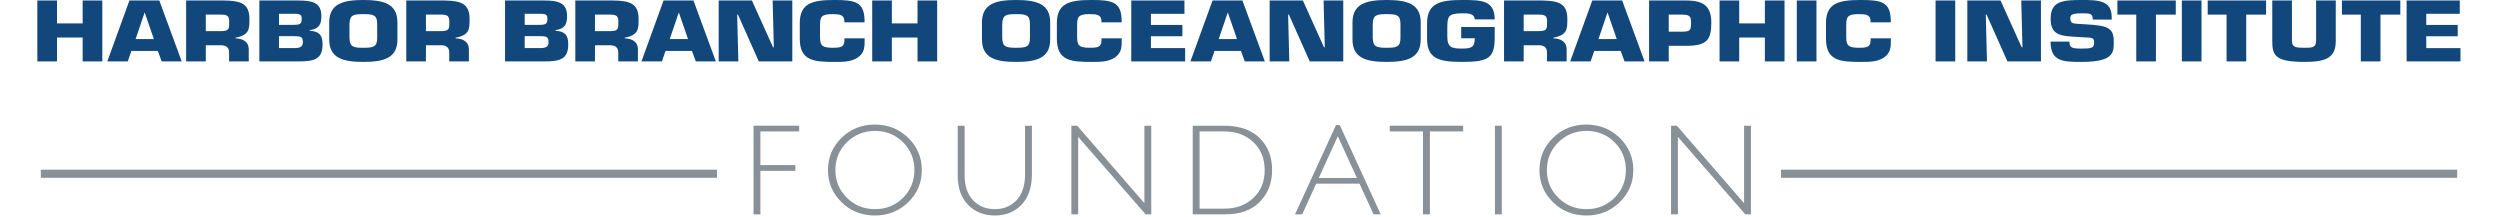 <?xml version="1.0" encoding="utf-8"?>
<svg xmlns="http://www.w3.org/2000/svg" height="100%" style="fill-rule:evenodd;clip-rule:evenodd;stroke-miterlimit:10;" version="1.1" viewBox="0 0 795 69" width="100%">
  <path d="M32.534,19.531l-6.251,0l0,-7.595l-8.158,0l0,7.595l-6.252,0l0,-19.376l6.252,0l0,7.285l8.158,0l0,-7.285l6.251,0l0,19.376Z" style="fill:#11477b;fill-rule:nonzero;"/>
  <path d="M46.032,4.031l-0.062,0l-2.844,8.395l5.814,0l-2.908,-8.395Zm-4.25,12.167l-1.157,3.333l-6.501,0l7.033,-19.376l9.501,0l7.127,19.376l-6.377,0l-1.218,-3.333l-8.408,0Z" style="fill:#11477b;fill-rule:nonzero;"/>
  <path d="M70.286,9.895c2.688,0 2.594,-0.827 2.594,-3.023c0,-1.73 -0.532,-2.222 -2.594,-2.222l-4.845,0l0,5.245l4.845,0Zm-11.097,-9.74l12.066,0c5.407,0.078 8.063,1.034 8.063,5.865c0,3.229 0,5.115 -4.437,5.967l0,0.208c2.562,0.076 4.219,1.24 4.219,3.436l0,3.9l-6.251,0l0,-2.713c0.062,-1.446 -0.688,-2.427 -2.563,-2.427l-4.845,0l0,5.14l-6.252,0l0,-19.376Z" style="fill:#11477b;fill-rule:nonzero;"/>
  <path d="M88.723,15.295l4.72,0c2.032,0 2.875,-0.388 2.875,-1.963c0,-1.602 -0.719,-1.834 -2.75,-1.834l-4.845,0l0,3.797Zm0,-7.388l4.501,0c2.188,0 2.719,-0.311 2.719,-1.861c0,-1.162 -0.219,-1.602 -1.969,-1.653l-5.251,0l0,3.514Zm-6.25,-7.752l12.314,0c4.658,0 7.408,0.724 7.408,4.961c0,2.454 -0.594,4.056 -3.689,4.47l0,0.206c3.47,0.182 4.064,1.912 4.064,4.341c0,4.753 -2.688,5.399 -7.659,5.399l-12.438,0l0,-19.377Z" style="fill:#11477b;fill-rule:nonzero;"/>
  <path d="M119.945,12.013l0,-4.366c0,-2.867 -1.157,-3.152 -4.407,-3.152c-3.251,0 -4.314,0.285 -4.407,3.152l0,4.366c0.093,2.894 1.156,3.177 4.407,3.177c3.25,0 4.407,-0.283 4.407,-3.177m-15.253,0.569l0,-5.477c0,-5.969 4.5,-7.105 10.846,-7.105c6.344,0 10.845,1.136 10.845,7.105l0,5.477c0,5.968 -4.501,7.104 -10.845,7.104c-6.346,0 -10.846,-1.136 -10.846,-7.104" style="fill:#11477b;fill-rule:nonzero;"/>
  <path d="M140.291,9.895c2.687,0 2.594,-0.827 2.594,-3.023c0,-1.73 -0.532,-2.222 -2.594,-2.222l-4.845,0l0,5.245l4.845,0Zm-11.097,-9.74l12.066,0c5.407,0.078 8.063,1.034 8.063,5.865c0,3.229 0,5.115 -4.437,5.967l0,0.208c2.562,0.076 4.219,1.24 4.219,3.436l0,3.9l-6.251,0l0,-2.713c0.062,-1.446 -0.688,-2.427 -2.563,-2.427l-4.845,0l0,5.14l-6.252,0l0,-19.376Z" style="fill:#11477b;fill-rule:nonzero;"/>
  <path d="M166.853,15.295l4.72,0c2.032,0 2.875,-0.388 2.875,-1.963c0,-1.602 -0.718,-1.834 -2.75,-1.834l-4.845,0l0,3.797Zm0,-7.388l4.501,0c2.188,0 2.719,-0.311 2.719,-1.861c0,-1.162 -0.219,-1.602 -1.969,-1.653l-5.251,0l0,3.514Zm-6.25,-7.752l12.314,0c4.658,0 7.408,0.724 7.408,4.961c0,2.454 -0.594,4.056 -3.689,4.47l0,0.206c3.47,0.182 4.064,1.912 4.064,4.341c0,4.753 -2.688,5.399 -7.659,5.399l-12.438,0l0,-19.377Z" style="fill:#11477b;fill-rule:nonzero;"/>
  <path d="M194.044,9.895c2.688,0 2.595,-0.827 2.595,-3.023c0,-1.73 -0.532,-2.222 -2.595,-2.222l-4.845,0l0,5.245l4.845,0Zm-11.096,-9.74l12.065,0c5.408,0.078 8.063,1.034 8.063,5.865c0,3.229 0,5.115 -4.437,5.967l0,0.208c2.563,0.076 4.219,1.24 4.219,3.436l0,3.9l-6.251,0l0,-2.713c0.062,-1.446 -0.688,-2.427 -2.563,-2.427l-4.845,0l0,5.14l-6.251,0l0,-19.376Z" style="fill:#11477b;fill-rule:nonzero;"/>
  <path d="M215.889,4.031l-0.062,0l-2.844,8.395l5.813,0l-2.907,-8.395Zm-4.25,12.167l-1.158,3.333l-6.5,0l7.032,-19.376l9.502,0l7.127,19.376l-6.377,0l-1.219,-3.333l-8.407,0Z" style="fill:#11477b;fill-rule:nonzero;"/>
  <path d="M234.796,19.531l-6.252,0l0,-19.376l10.565,0l6.72,14.88l0.251,0l-0.375,-14.88l6.25,0l0,19.376l-10.657,0l-6.627,-14.881l-0.25,0l0.375,14.881Z" style="fill:#11477b;fill-rule:nonzero;"/>
  <path d="M274.957,12.195l0,0.568c0,2.118 -0.03,4.03 -2.156,5.503c-2.125,1.446 -4.719,1.421 -7.44,1.421c-6.376,0 -11.032,-0.259 -11.032,-7.337l0,-5.012c0,-6.408 4.157,-7.338 11.032,-7.338c6.44,0 9.441,0.543 9.566,6.356l0,0.749l-6.439,0l0,-0.749c-0.218,-1.731 -1.688,-1.86 -3.813,-1.86c-3.564,0 -3.907,0.904 -3.907,3.669l0,3.021c0,2.894 0.156,4.005 3.907,4.005c2.594,0 3.845,-0.155 3.845,-2.428l0,-0.568l6.437,0Z" style="fill:#11477b;fill-rule:nonzero;"/>
  <path d="M298.022,19.531l-6.251,0l0,-7.595l-8.158,0l0,7.595l-6.251,0l0,-19.376l6.251,0l0,7.285l8.158,0l0,-7.285l6.251,0l0,19.376Z" style="fill:#11477b;fill-rule:nonzero;"/>
  <path d="M327.523,12.013l0,-4.366c0,-2.867 -1.157,-3.152 -4.407,-3.152c-3.251,0 -4.314,0.285 -4.407,3.152l0,4.366c0.093,2.894 1.156,3.177 4.407,3.177c3.25,0 4.407,-0.283 4.407,-3.177m-15.253,0.569l0,-5.477c0,-5.969 4.5,-7.105 10.846,-7.105c6.344,0 10.845,1.136 10.845,7.105l0,5.477c0,5.968 -4.501,7.104 -10.845,7.104c-6.346,0 -10.846,-1.136 -10.846,-7.104" style="fill:#11477b;fill-rule:nonzero;"/>
  <path d="M356.713,12.195l0,0.568c0,2.118 -0.03,4.03 -2.156,5.503c-2.125,1.446 -4.72,1.421 -7.44,1.421c-6.376,0 -11.032,-0.259 -11.032,-7.337l0,-5.012c0,-6.408 4.156,-7.338 11.032,-7.338c6.44,0 9.44,0.543 9.566,6.356l0,0.749l-6.44,0l0,-0.749c-0.218,-1.731 -1.688,-1.86 -3.813,-1.86c-3.563,0 -3.907,0.904 -3.907,3.669l0,3.021c0,2.894 0.157,4.005 3.907,4.005c2.595,0 3.846,-0.155 3.846,-2.428l0,-0.568l6.437,0Z" style="fill:#11477b;fill-rule:nonzero;"/>
  <path d="M365.994,7.932l10.002,0l0,3.591l-10.002,0l0,3.772l10.876,0l0,4.237l-17.128,0l0,-19.377l16.909,0l0,4.237l-10.657,0l0,3.54Z" style="fill:#11477b;fill-rule:nonzero;"/>
  <path d="M390.464,4.031l-0.062,0l-2.844,8.395l5.813,0l-2.907,-8.395Zm-4.25,12.167l-1.157,3.333l-6.501,0l7.033,-19.376l9.501,0l7.126,19.376l-6.376,0l-1.218,-3.333l-8.408,0Z" style="fill:#11477b;fill-rule:nonzero;"/>
  <path d="M409.997,19.531l-6.25,0l0,-19.376l10.563,0l6.721,14.88l0.249,0l-0.375,-14.88l6.253,0l0,19.376l-10.659,0l-6.627,-14.881l-0.25,0l0.375,14.881Z" style="fill:#11477b;fill-rule:nonzero;"/>
  <path d="M445.345,12.013l0,-4.366c0,-2.867 -1.157,-3.152 -4.408,-3.152c-3.251,0 -4.313,0.285 -4.406,3.152l0,4.366c0.093,2.894 1.155,3.177 4.406,3.177c3.251,0 4.408,-0.283 4.408,-3.177m-15.253,0.569l0,-5.477c0,-5.969 4.501,-7.105 10.845,-7.105c6.345,0 10.847,1.136 10.847,7.105l0,5.477c0,5.968 -4.502,7.104 -10.847,7.104c-6.344,0 -10.845,-1.136 -10.845,-7.104" style="fill:#11477b;fill-rule:nonzero;"/>
  <path d="M468.971,6.175c-0.126,-1.963 -2.157,-1.937 -4.031,-1.937c-4.502,0 -4.628,1.136 -4.691,4.262l0,3.152c0,3.437 1.44,3.797 4.691,3.797c3.187,0 4.031,-0.593 4.031,-3.28l-4.313,0l0,-3.592l10.659,0l0,3.385c0,6.536 -2.001,7.725 -10.377,7.725c-7.378,0 -11.127,-1.033 -11.127,-7.312l0,-5.011c0,-6.408 4.25,-7.364 11.127,-7.364c6.063,0 10.377,0.026 10.377,6.175l-6.346,0Z" style="fill:#11477b;fill-rule:nonzero;"/>
  <path d="M489.38,9.895c2.688,0 2.594,-0.827 2.594,-3.023c0,-1.73 -0.531,-2.222 -2.594,-2.222l-4.847,0l0,5.245l4.847,0Zm-11.097,-9.74l12.066,0c5.407,0.078 8.064,1.034 8.064,5.865c0,3.229 0,5.115 -4.438,5.967l0,0.208c2.561,0.076 4.219,1.24 4.219,3.436l0,3.9l-6.252,0l0,-2.713c0.062,-1.446 -0.687,-2.427 -2.562,-2.427l-4.847,0l0,5.14l-6.25,0l0,-19.376Z" style="fill:#11477b;fill-rule:nonzero;"/>
  <path d="M511.224,4.031l-0.062,0l-2.846,8.395l5.814,0l-2.906,-8.395Zm-4.252,12.167l-1.155,3.333l-6.502,0l7.033,-19.376l9.501,0l7.126,19.376l-6.376,0l-1.218,-3.333l-8.409,0Z" style="fill:#11477b;fill-rule:nonzero;"/>
  <path d="M534.945,10.076c2.469,-0.077 2.813,-0.31 2.813,-2.816c0,-1.99 -0.375,-2.609 -2.813,-2.609l-4.282,0l0,5.425l4.282,0Zm-10.535,9.456l0,-19.377l11.786,0c5.812,0 8.002,2.041 8.002,7.105c0,5.451 -1.47,7.312 -8.002,7.312l-5.533,0l0,4.96l-6.253,0Z" style="fill:#11477b;fill-rule:nonzero;"/>
  <path d="M567.48,19.531l-6.252,0l0,-7.595l-8.158,0l0,7.595l-6.25,0l0,-19.376l6.25,0l0,7.285l8.158,0l0,-7.285l6.252,0l0,19.376Z" style="fill:#11477b;fill-rule:nonzero;"/>
  <rect height="19.376" style="fill:#11477b;" width="6.253" x="571.383" y="0.155"/>
  <path d="M601.294,12.195l0,0.568c0,2.118 -0.03,4.03 -2.156,5.503c-2.127,1.446 -4.721,1.421 -7.439,1.421c-6.376,0 -11.034,-0.259 -11.034,-7.337l0,-5.012c0,-6.408 4.157,-7.338 11.034,-7.338c6.44,0 9.439,0.543 9.565,6.356l0,0.749l-6.44,0l0,-0.749c-0.218,-1.731 -1.688,-1.86 -3.814,-1.86c-3.563,0 -3.905,0.904 -3.905,3.669l0,3.021c0,2.894 0.156,4.005 3.905,4.005c2.595,0 3.845,-0.155 3.845,-2.428l0,-0.568l6.439,0Z" style="fill:#11477b;fill-rule:nonzero;"/>
  <rect height="19.376" style="fill:#11477b;" width="6.253" x="615.511" y="0.155"/>
  <path d="M631.857,19.531l-6.25,0l0,-19.376l10.563,0l6.721,14.88l0.249,0l-0.375,-14.88l6.253,0l0,19.376l-10.659,0l-6.628,-14.881l-0.249,0l0.375,14.881Z" style="fill:#11477b;fill-rule:nonzero;"/>
  <path d="M663.517,7.75c6.939,0.415 8.658,1.138 8.658,5.581c0,3.203 0.156,6.356 -10.158,6.356c-5.971,0 -9.939,-0.104 -9.939,-6.459l6.002,0c0,2.015 0.873,2.221 3.937,2.221c2.937,0 3.905,-0.155 3.905,-1.782c0,-1.68 -0.342,-1.654 -3.281,-1.809l-1.374,-0.077c-5.782,-0.336 -9.159,-0.309 -9.159,-5.865c0,-5.554 3.782,-5.916 9.909,-5.916c5.126,0 9.501,0.078 9.501,5.426l0,0.8l-6.001,0c0,-1.989 -0.999,-1.989 -3.5,-1.989c-3.377,0 -3.658,0.569 -3.658,1.654c0,1.549 0.908,1.602 2.563,1.704l2.595,0.155Z" style="fill:#11477b;fill-rule:nonzero;"/>
  <path d="M685.582,19.531l-6.252,0l0,-14.881l-6.002,0l0,-4.495l18.567,0l0,4.495l-6.313,0l0,14.881Z" style="fill:#11477b;fill-rule:nonzero;"/>
  <rect height="19.376" style="fill:#11477b;" width="6.252" x="693.828" y="0.155"/>
  <path d="M714.3,19.531l-6.253,0l0,-14.881l-6.001,0l0,-4.495l18.567,0l0,4.495l-6.313,0l0,14.881Z" style="fill:#11477b;fill-rule:nonzero;"/>
  <path d="M742.772,0.155l0,12.918c0,5.167 -2.938,6.614 -9.813,6.614c-9.378,0 -10.377,-1.964 -10.377,-6.614l0,-12.918l6.251,0l0,12.814c0,2.196 1.499,2.222 4.126,2.222c2.655,0 3.563,-0.181 3.563,-2.453l0,-12.583l6.25,0Z" style="fill:#11477b;fill-rule:nonzero;"/>
  <path d="M756.992,19.531l-6.253,0l0,-14.881l-6.001,0l0,-4.495l18.567,0l0,4.495l-6.313,0l0,14.881Z" style="fill:#11477b;fill-rule:nonzero;"/>
  <path d="M771.553,7.932l10.002,0l0,3.591l-10.002,0l0,3.772l10.878,0l0,4.237l-17.128,0l0,-19.377l16.909,0l0,4.237l-10.659,0l0,3.54Z" style="fill:#11477b;fill-rule:nonzero;"/>
  <path d="M254.138,39.974l0,1.816l-12.33,0l0,10.715l11.119,0l0,1.817l-11.119,0l0,13.841l-2.179,0l0,-28.189l14.509,0Z" style="fill:#889197;fill-rule:nonzero;"/>
  <path d="M278.267,66.508c3.511,0 6.475,-1.199 8.89,-3.601c2.413,-2.401 3.622,-5.344 3.622,-8.828c0,-3.498 -1.209,-6.448 -3.622,-8.849c-2.415,-2.402 -5.379,-3.601 -8.89,-3.601c-3.524,0 -6.508,1.199 -8.949,3.601c-2.442,2.401 -3.662,5.351 -3.662,8.849c0,3.484 1.22,6.427 3.662,8.828c2.441,2.402 5.425,3.601 8.949,3.601m-0.08,-26.897c4.17,0 7.705,1.401 10.604,4.208c2.898,2.803 4.348,6.224 4.348,10.26c0,4.022 -1.45,7.436 -4.348,10.24c-2.899,2.806 -6.434,4.208 -10.604,4.208c-4.157,0 -7.678,-1.402 -10.564,-4.208c-2.886,-2.804 -4.329,-6.218 -4.329,-10.24c0,-4.036 1.443,-7.457 4.329,-10.26c2.886,-2.807 6.407,-4.208 10.564,-4.208" style="fill:#889197;fill-rule:nonzero;"/>
  <path d="M325.964,39.974l2.18,0l0,15.377c0,4.21 -1.097,7.459 -3.289,9.746c-2.194,2.286 -5.033,3.43 -8.516,3.43c-3.471,0 -6.303,-1.129 -8.495,-3.391c-2.192,-2.259 -3.29,-5.353 -3.29,-9.282l0,-15.88l2.2,0l0,15.801c0,3.362 0.891,5.992 2.673,7.889c1.783,1.896 4.087,2.844 6.912,2.844c2.852,0 5.169,-0.957 6.951,-2.874c1.783,-1.917 2.674,-4.639 2.674,-8.162l0,-15.498Z" style="fill:#889197;fill-rule:nonzero;"/>
  <path d="M366.096,39.974l0,28.189l-1.793,0l-21.434,-24.638l0,24.638l-2.178,0l0,-28.189l1.845,0l21.38,24.639l0,-24.639l2.18,0Z" style="fill:#889197;fill-rule:nonzero;"/>
  <path d="M381.467,41.79l0,24.557l7.95,0c3.646,0 6.683,-1.12 9.111,-3.361c2.428,-2.238 3.641,-5.207 3.641,-8.907c0,-3.619 -1.196,-6.572 -3.591,-8.859c-2.394,-2.286 -5.495,-3.43 -9.301,-3.43l-7.81,0Zm-2.18,-1.816l9.868,0c4.991,0 8.8,1.31 11.431,3.935c2.632,2.622 3.945,6.013 3.945,10.17c0,4.075 -1.299,7.442 -3.904,10.1c-2.603,2.657 -6.3,3.984 -11.089,3.984l-10.251,0l0,-28.189Z" style="fill:#889197;fill-rule:nonzero;"/>
  <path d="M431.497,56.601l-6.074,-13.278l-6.055,13.278l12.129,0Zm-5.457,-16.83l13.034,28.393l-2.286,0l-4.46,-9.747l-13.786,0l-4.443,9.747l-2.288,0l13.033,-28.393l1.196,0Z" style="fill:#889197;fill-rule:nonzero;"/>
  <path d="M465.282,39.974l0,1.816l-10.574,0l0,26.373l-2.199,0l0,-26.373l-10.575,0l0,-1.816l23.348,0Z" style="fill:#889197;fill-rule:nonzero;"/>
  <rect height="28.189" style="fill:#889197;" width="2.18" x="475.384" y="39.974"/>
  <path d="M504.52,66.508c3.509,0 6.472,-1.199 8.886,-3.601c2.415,-2.401 3.624,-5.344 3.624,-8.828c0,-3.498 -1.209,-6.448 -3.624,-8.849c-2.414,-2.402 -5.377,-3.601 -8.886,-3.601c-3.526,0 -6.51,1.199 -8.95,3.601c-2.443,2.401 -3.663,5.351 -3.663,8.849c0,3.484 1.22,6.427 3.663,8.828c2.44,2.402 5.424,3.601 8.95,3.601m-0.082,-26.897c4.171,0 7.704,1.401 10.603,4.208c2.899,2.803 4.35,6.224 4.35,10.26c0,4.022 -1.451,7.436 -4.35,10.24c-2.899,2.806 -6.432,4.208 -10.603,4.208c-4.156,0 -7.678,-1.402 -10.564,-4.208c-2.884,-2.804 -4.329,-6.218 -4.329,-10.24c0,-4.036 1.445,-7.457 4.329,-10.26c2.886,-2.807 6.408,-4.208 10.564,-4.208" style="fill:#889197;fill-rule:nonzero;"/>
  <path d="M556.798,39.974l0,28.189l-1.796,0l-21.432,-24.638l0,24.638l-2.179,0l0,-28.189l1.846,0l21.381,24.639l0,-24.639l2.18,0Z" style="fill:#889197;fill-rule:nonzero;"/>
  <path d="M12.979,55.25l215.024,0" style="fill:none;stroke:#889197;stroke-width:2.58px;"/>
  <path d="M566.36,55.25l215.024,0" style="fill:none;stroke:#889197;stroke-width:2.58px;"/>
</svg>